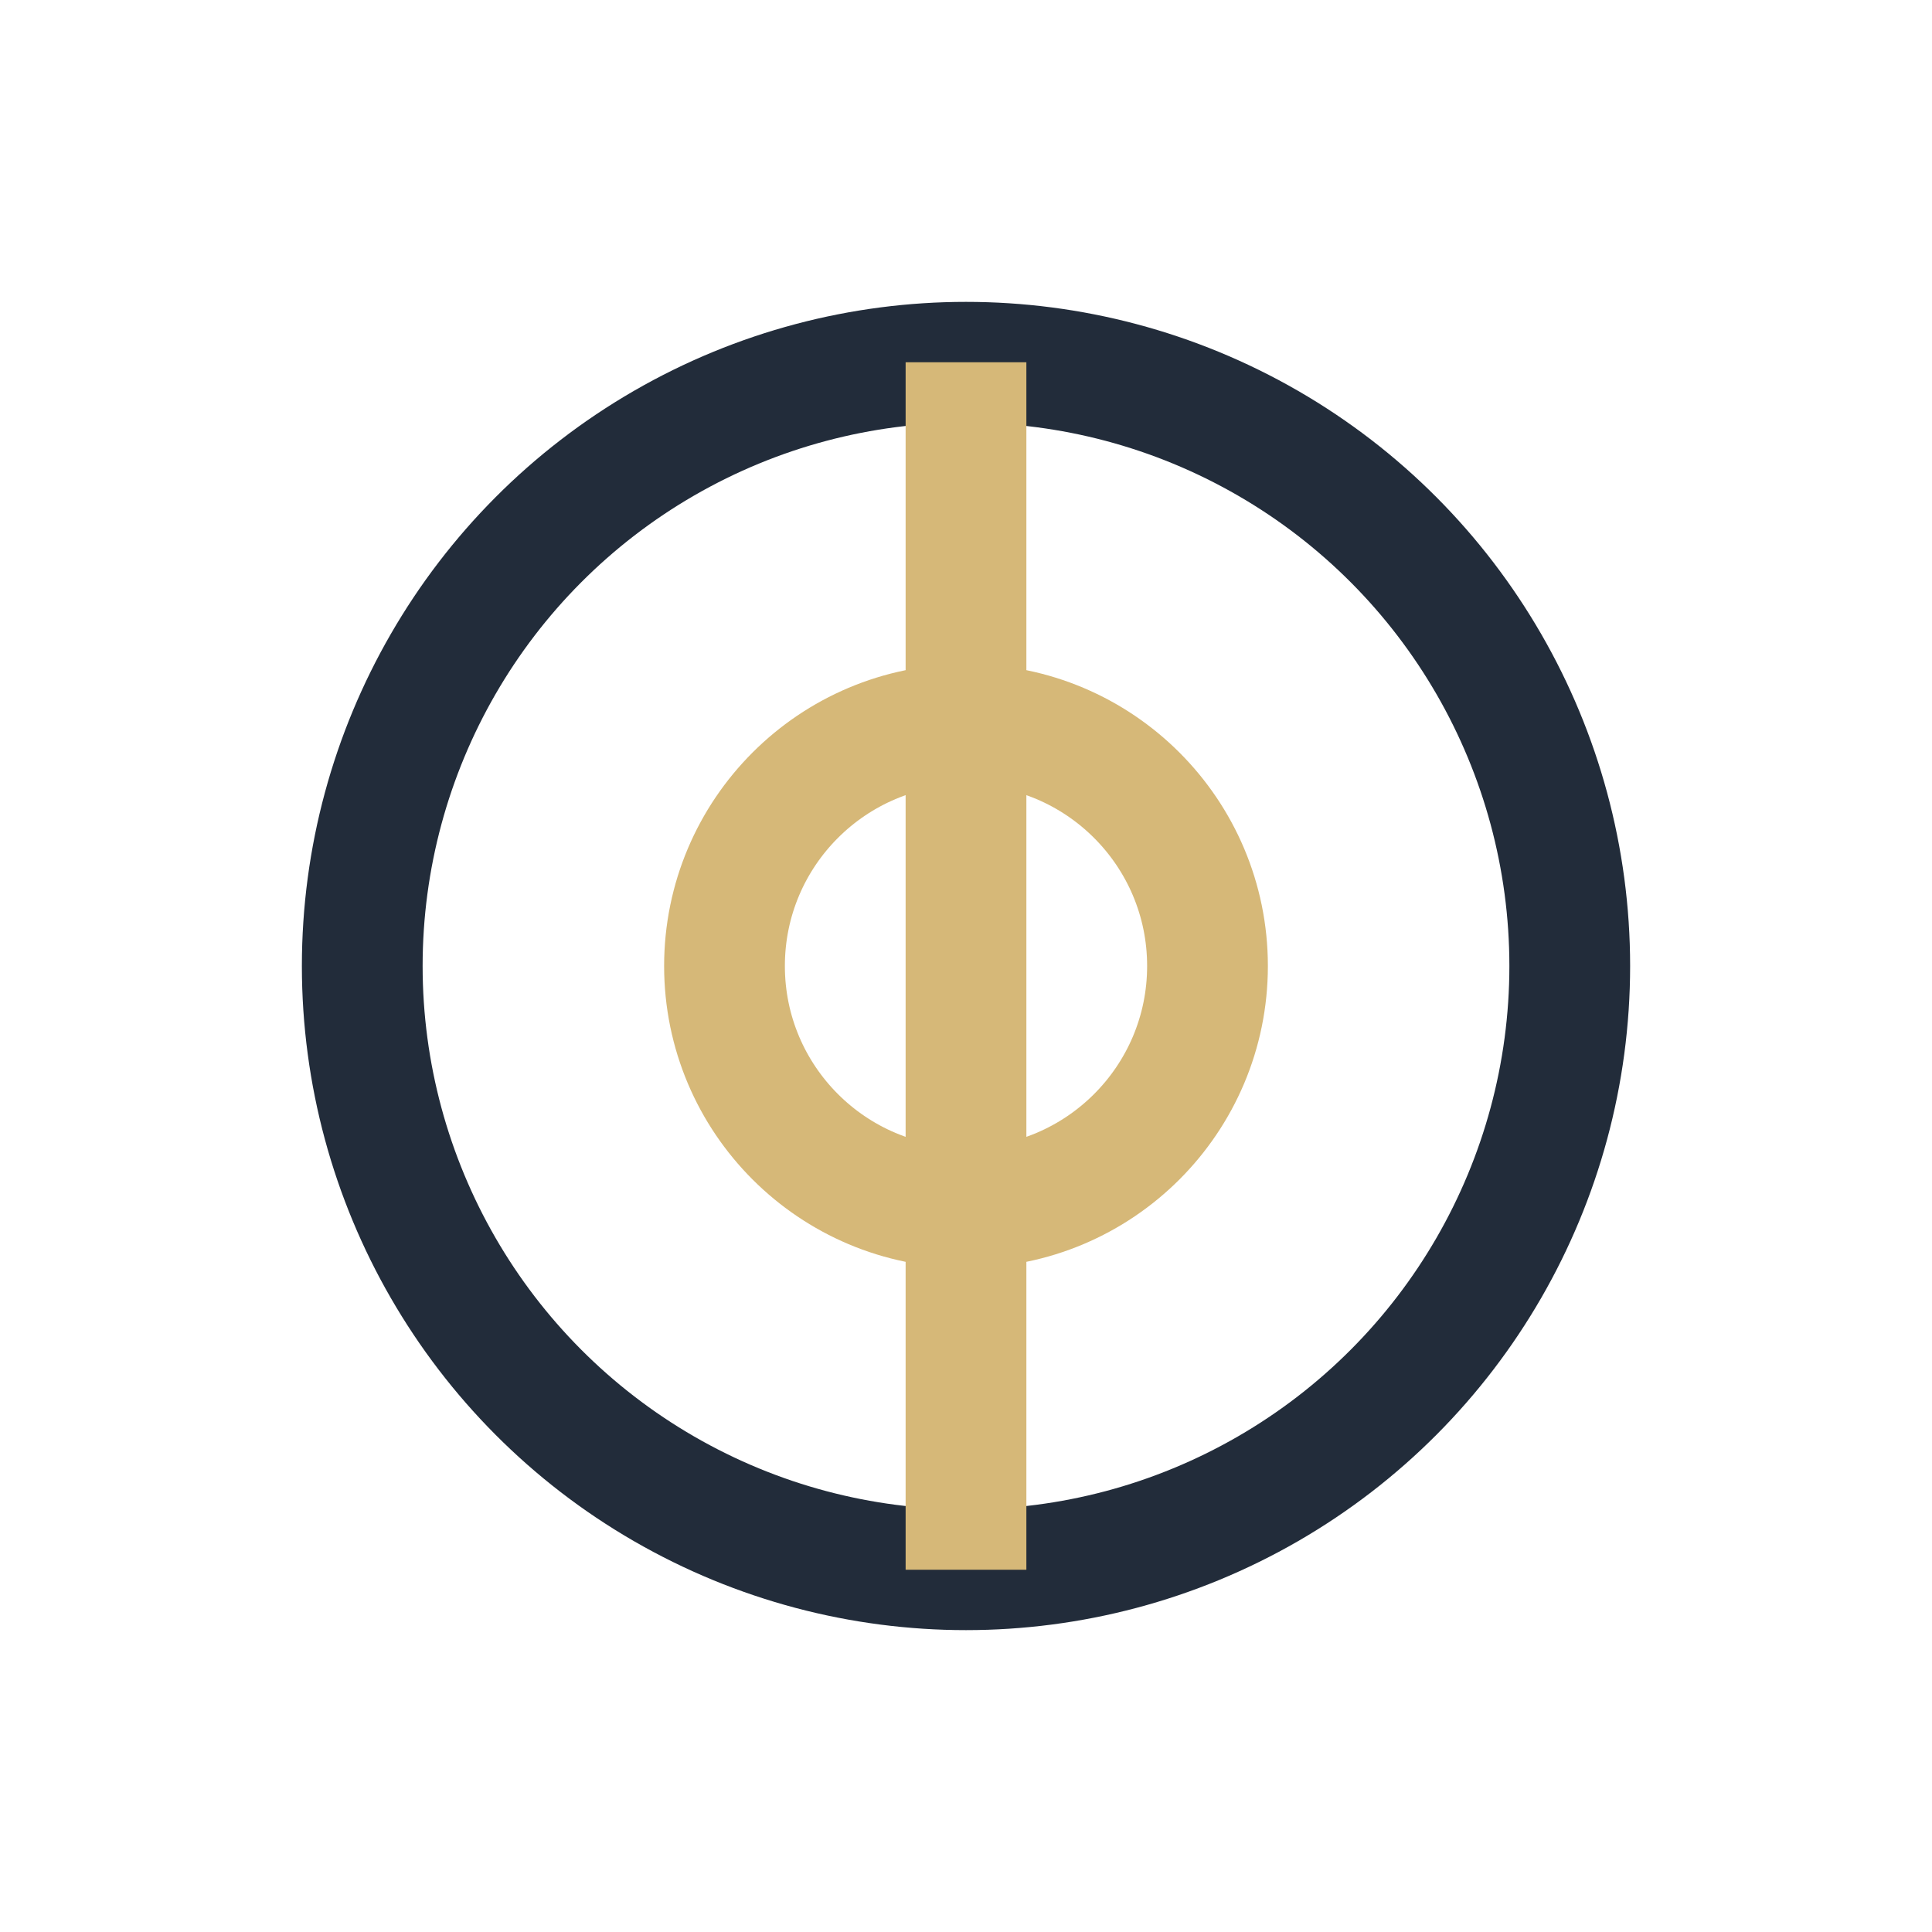 <?xml version="1.0" encoding="UTF-8"?>
<svg xmlns="http://www.w3.org/2000/svg" width="32" height="32" viewBox="0 0 32 32"><circle cx="16" cy="16" r="10" fill="none" stroke="#222C3A" stroke-width="2"/><circle cx="16" cy="16" r="4" fill="none" stroke="#D6B878" stroke-width="2"/><line x1="16" y1="6" x2="16" y2="26" stroke="#D6B878" stroke-width="2"/></svg>